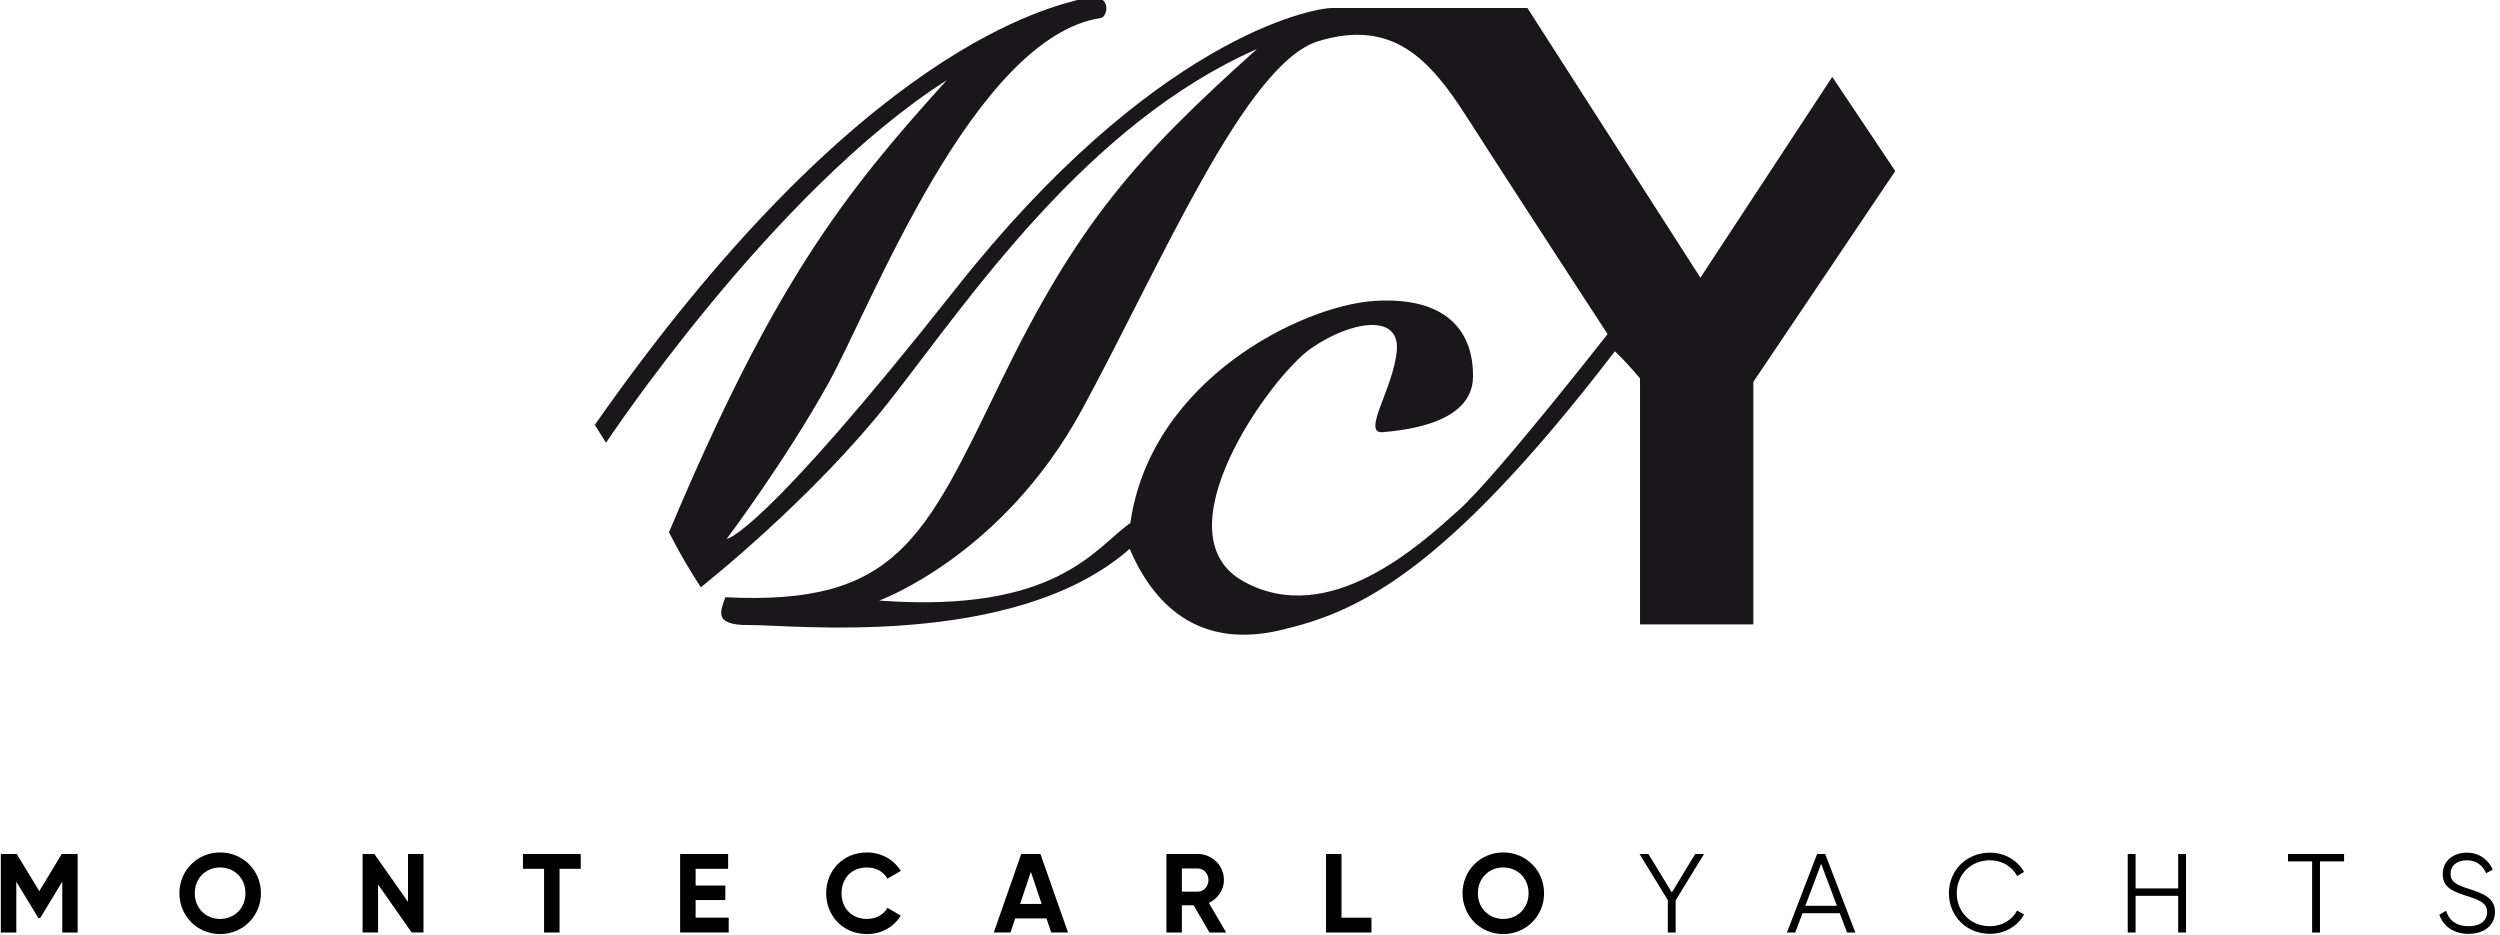<?xml version="1.0" encoding="iso-8859-1"?>
<!-- Generator: Adobe Illustrator 22.0.1, SVG Export Plug-In . SVG Version: 6.00 Build 0)  -->
<svg version="1.1" id="Livello_1" xmlns="http://www.w3.org/2000/svg" xmlns:xlink="http://www.w3.org/1999/xlink" x="0px" y="0px"
	 viewBox="0 0 314.309 117.55" style="enable-background:new 0 0 314.309 117.55;" xml:space="preserve">
<g>
	<path style="fill:#1A171B;" d="M230.36,9.664l-16.58,25.25l-21.75-33.91c0,0-21.75,0-24.5,0s-22.63,3.97-47.34,35.25
		c-24.7,31.27-28.83,31.5-28.83,31.5s7.33-9.75,12.75-19.5s18.33-43.59,34.33-46c0.92-0.25,1.42-3.42-2.33-2.42
		s-27.83,5.75-61.33,53.58l1.41,2.25c0,0,21-31.66,42.84-45.58c-13.17,14.5-21.92,25.92-34.92,56.83c1.83,3.67,4,6.92,4,6.92
		s14.08-11.08,23.92-23.67c9.83-12.58,24.58-34.58,46-44c-15.17,13.59-22.5,21.84-32.17,41.75c-9.67,19.92-13.17,28.25-34.67,27.17
		c-0.5,1.58-1.75,3.58,3.09,3.5c4.83-0.08,33.25,3.17,47.75-9.58c3.41,8,9.5,12.41,18.83,10.25c9.33-2.17,20.33-6.59,42.17-35.09
		c1.83,1.75,3.16,3.42,3.16,3.42v30.92h14.25v-30.5l17.84-26.5L230.36,9.664z M183.36,64.164c-4.75,4.25-16.25,14.92-27.04,8.92
		c-10.79-6,3.46-25.75,8.46-29.25s11.25-4.5,10.83,0.25s-4.5,10.5-1.75,10.25s11.25-1.08,11.33-6.92
		c0.09-5.83-3.41-10.16-12.41-9.58s-28.09,9.83-30.67,27.92c-4.42,3.08-9.17,11.41-31.58,9.75c0,0,15.5-5.59,25.5-24
		c10-18.42,20.58-43.59,29.75-46.34c9.16-2.75,13.83,2,18.66,9.59c4.84,7.58,17.67,27.25,17.67,27.25S188.11,59.914,183.36,64.164z"
		/>
	<g>
		<path d="M9.762,117.238H7.83v-6.401l-2.777,4.583H4.827l-2.777-4.568v6.387H0.104v-9.869h2.002l2.834,4.667l2.82-4.667h2.002
			V117.238z"/>
		<path d="M22.556,112.303c0-2.891,2.27-5.132,5.118-5.132c2.848,0,5.132,2.241,5.132,5.132c0,2.876-2.284,5.132-5.132,5.132
			C24.826,117.435,22.556,115.179,22.556,112.303z M30.86,112.303c0-1.903-1.396-3.243-3.186-3.243c-1.791,0-3.187,1.34-3.187,3.243
			c0,1.889,1.396,3.229,3.187,3.229C29.464,115.531,30.86,114.192,30.86,112.303z"/>
		<path d="M53.241,107.368v9.869h-1.48l-4.229-6.034v6.034h-1.946v-9.869h1.48l4.229,6.021v-6.021H53.241z"/>
		<path d="M73.013,109.229h-2.665v8.009h-1.946v-8.009h-2.651v-1.86h7.261V109.229z"/>
		<path d="M91.614,115.376v1.861h-6.105v-9.869h6.034v1.86h-4.088v2.102h3.736v1.833h-3.736v2.213H91.614z"/>
		<path d="M103.872,112.303c0-2.891,2.143-5.132,5.132-5.132c1.805,0,3.398,0.916,4.244,2.326l-1.678,0.973
			c-0.479-0.874-1.438-1.41-2.566-1.41c-1.931,0-3.2,1.34-3.2,3.243c0,1.889,1.269,3.229,3.2,3.229c1.128,0,2.101-0.536,2.566-1.396
			l1.678,0.973c-0.832,1.41-2.425,2.326-4.244,2.326C106.015,117.435,103.872,115.179,103.872,112.303z"/>
		<path d="M131.568,115.461h-3.934l-0.592,1.776h-2.101l3.454-9.869h2.411l3.468,9.869h-2.114L131.568,115.461z M130.961,113.642
			l-1.354-4.032l-1.354,4.032H130.961z"/>
		<path d="M150.071,113.812h-1.48v3.426h-1.946v-9.869h3.948c1.818,0,3.285,1.466,3.285,3.271c0,1.241-0.775,2.354-1.903,2.877
			l2.186,3.722h-2.102L150.071,113.812z M148.591,112.106h2.002c0.733,0,1.34-0.648,1.34-1.467c0-0.817-0.606-1.452-1.34-1.452
			h-2.002V112.106z"/>
		<path d="M172.424,115.376v1.861h-5.711v-9.869h1.946v8.008H172.424z"/>
		<path d="M183.875,112.303c0-2.891,2.271-5.132,5.118-5.132c2.849,0,5.133,2.241,5.133,5.132c0,2.876-2.284,5.132-5.133,5.132
			C186.146,117.435,183.875,115.179,183.875,112.303z M192.18,112.303c0-1.903-1.396-3.243-3.187-3.243
			c-1.79,0-3.187,1.34-3.187,3.243c0,1.889,1.396,3.229,3.187,3.229C190.784,115.531,192.18,114.192,192.18,112.303z"/>
		<path d="M210.67,113.191v4.047h-0.986v-4.074l-3.554-5.795h1.114l2.946,4.836l2.933-4.836h1.114L210.67,113.191z"/>
		<path d="M231.301,114.813h-4.681l-0.916,2.425h-1.044l3.793-9.869h1.016l3.792,9.869h-1.043L231.301,114.813z M230.948,113.882
			l-1.987-5.287l-1.988,5.287H230.948z"/>
		<path d="M245.024,112.303c0-2.82,2.144-5.104,5.175-5.104c1.833,0,3.454,0.958,4.272,2.425l-0.875,0.507
			c-0.605-1.184-1.917-1.974-3.397-1.974c-2.495,0-4.188,1.848-4.188,4.146s1.692,4.145,4.188,4.145c1.48,0,2.792-0.789,3.397-1.974
			l0.875,0.494c-0.804,1.466-2.426,2.438-4.272,2.438C247.168,117.406,245.024,115.122,245.024,112.303z"/>
		<path d="M274.835,107.368v9.869h-0.986v-4.61h-5.357v4.61h-0.987v-9.869h0.987v4.328h5.357v-4.328H274.835z"/>
		<path d="M294.706,108.299h-3.031v8.938h-0.986v-8.938h-3.031v-0.931h7.049V108.299z"/>
		<path d="M306.683,114.995l0.846-0.493c0.353,1.185,1.283,1.945,2.834,1.945c1.494,0,2.326-0.719,2.326-1.776
			c0-1.142-0.973-1.508-2.425-1.987c-1.607-0.536-3.158-0.959-3.158-2.777c0-1.734,1.396-2.707,3.031-2.707
			c1.621,0,2.749,0.958,3.257,2.129l-0.832,0.465c-0.366-0.889-1.128-1.636-2.425-1.636c-1.185,0-2.045,0.62-2.045,1.706
			c0,1.071,0.847,1.41,2.186,1.848c1.791,0.592,3.397,1.1,3.397,2.932c0,1.692-1.354,2.764-3.327,2.764
			C308.529,117.406,307.189,116.49,306.683,114.995z"/>
	</g>
</g>
</svg>
